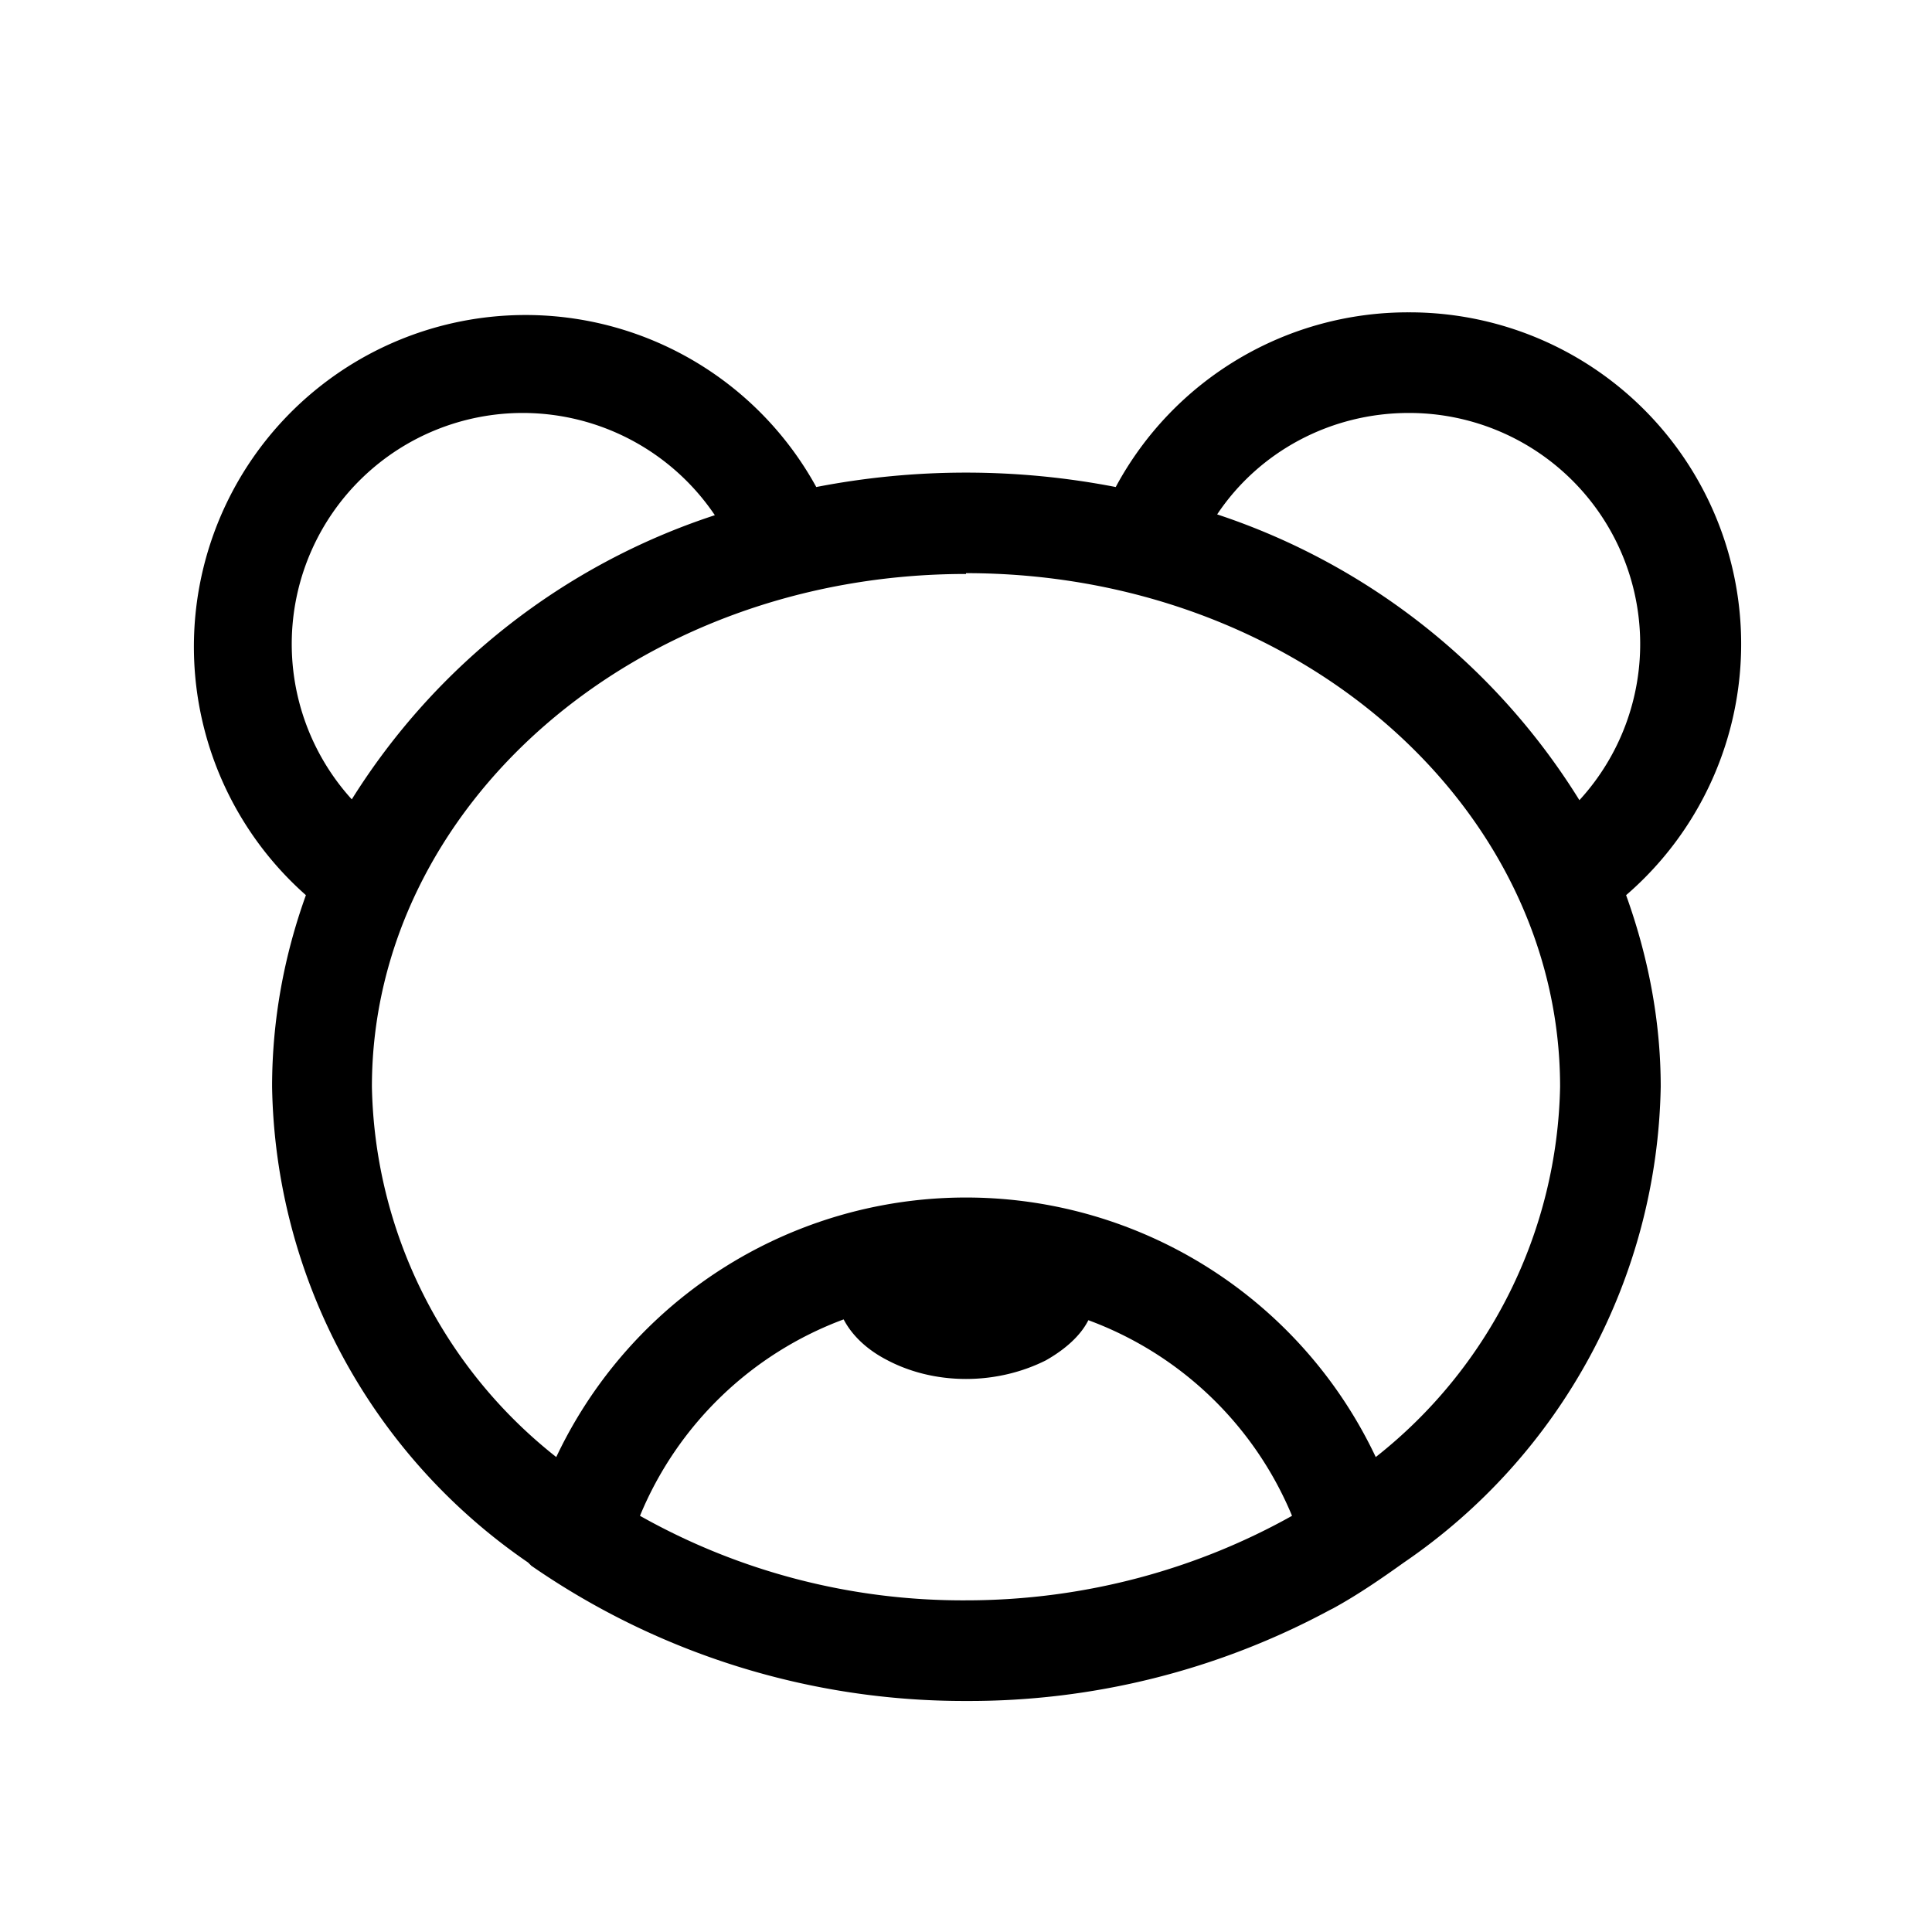 <svg width="24" height="24" viewBox="0 0 24 24" xmlns="http://www.w3.org/2000/svg"><path d="M17.5 3.88a4.12 4.12 0 0 1 2.7 7.24c.27.75.43 1.55.43 2.38a7.31 7.31 0 0 1-3.19 5.91c-.28.2-.57.4-.88.57l-.04.02A9.44 9.44 0 0 1 12 21.13a9.44 9.44 0 0 1-5.4-1.68l-.04-.04a7.31 7.31 0 0 1-3.18-5.91c0-.83.15-1.63.42-2.38a4.12 4.12 0 1 1 6.34-5.07 9.75 9.75 0 0 1 3.72 0 4.12 4.12 0 0 1 3.64-2.17ZM13.52 16.4c-.1.2-.3.37-.53.5-.28.14-.62.23-.99.23s-.71-.09-.99-.24c-.23-.12-.42-.29-.53-.5a4.39 4.39 0 0 0-2.53 2.44A8.17 8.17 0 0 0 12 19.88c1.5 0 2.89-.4 4.05-1.05a4.38 4.38 0 0 0-2.53-2.43ZM12 7.13c-4.12 0-7.38 2.9-7.38 6.37a6 6 0 0 0 2.29 4.6 5.63 5.63 0 0 1 10.18 0 6 6 0 0 0 2.29-4.6c0-3.48-3.26-6.38-7.38-6.38Zm-5.5-2a2.87 2.87 0 0 0-2.13 4.8A8.4 8.4 0 0 1 8.88 6.4 2.88 2.88 0 0 0 6.5 5.13Zm11 0c-.97 0-1.86.48-2.38 1.26a8.4 8.4 0 0 1 4.5 3.55 2.87 2.87 0 0 0-2.12-4.81Z"/></svg>